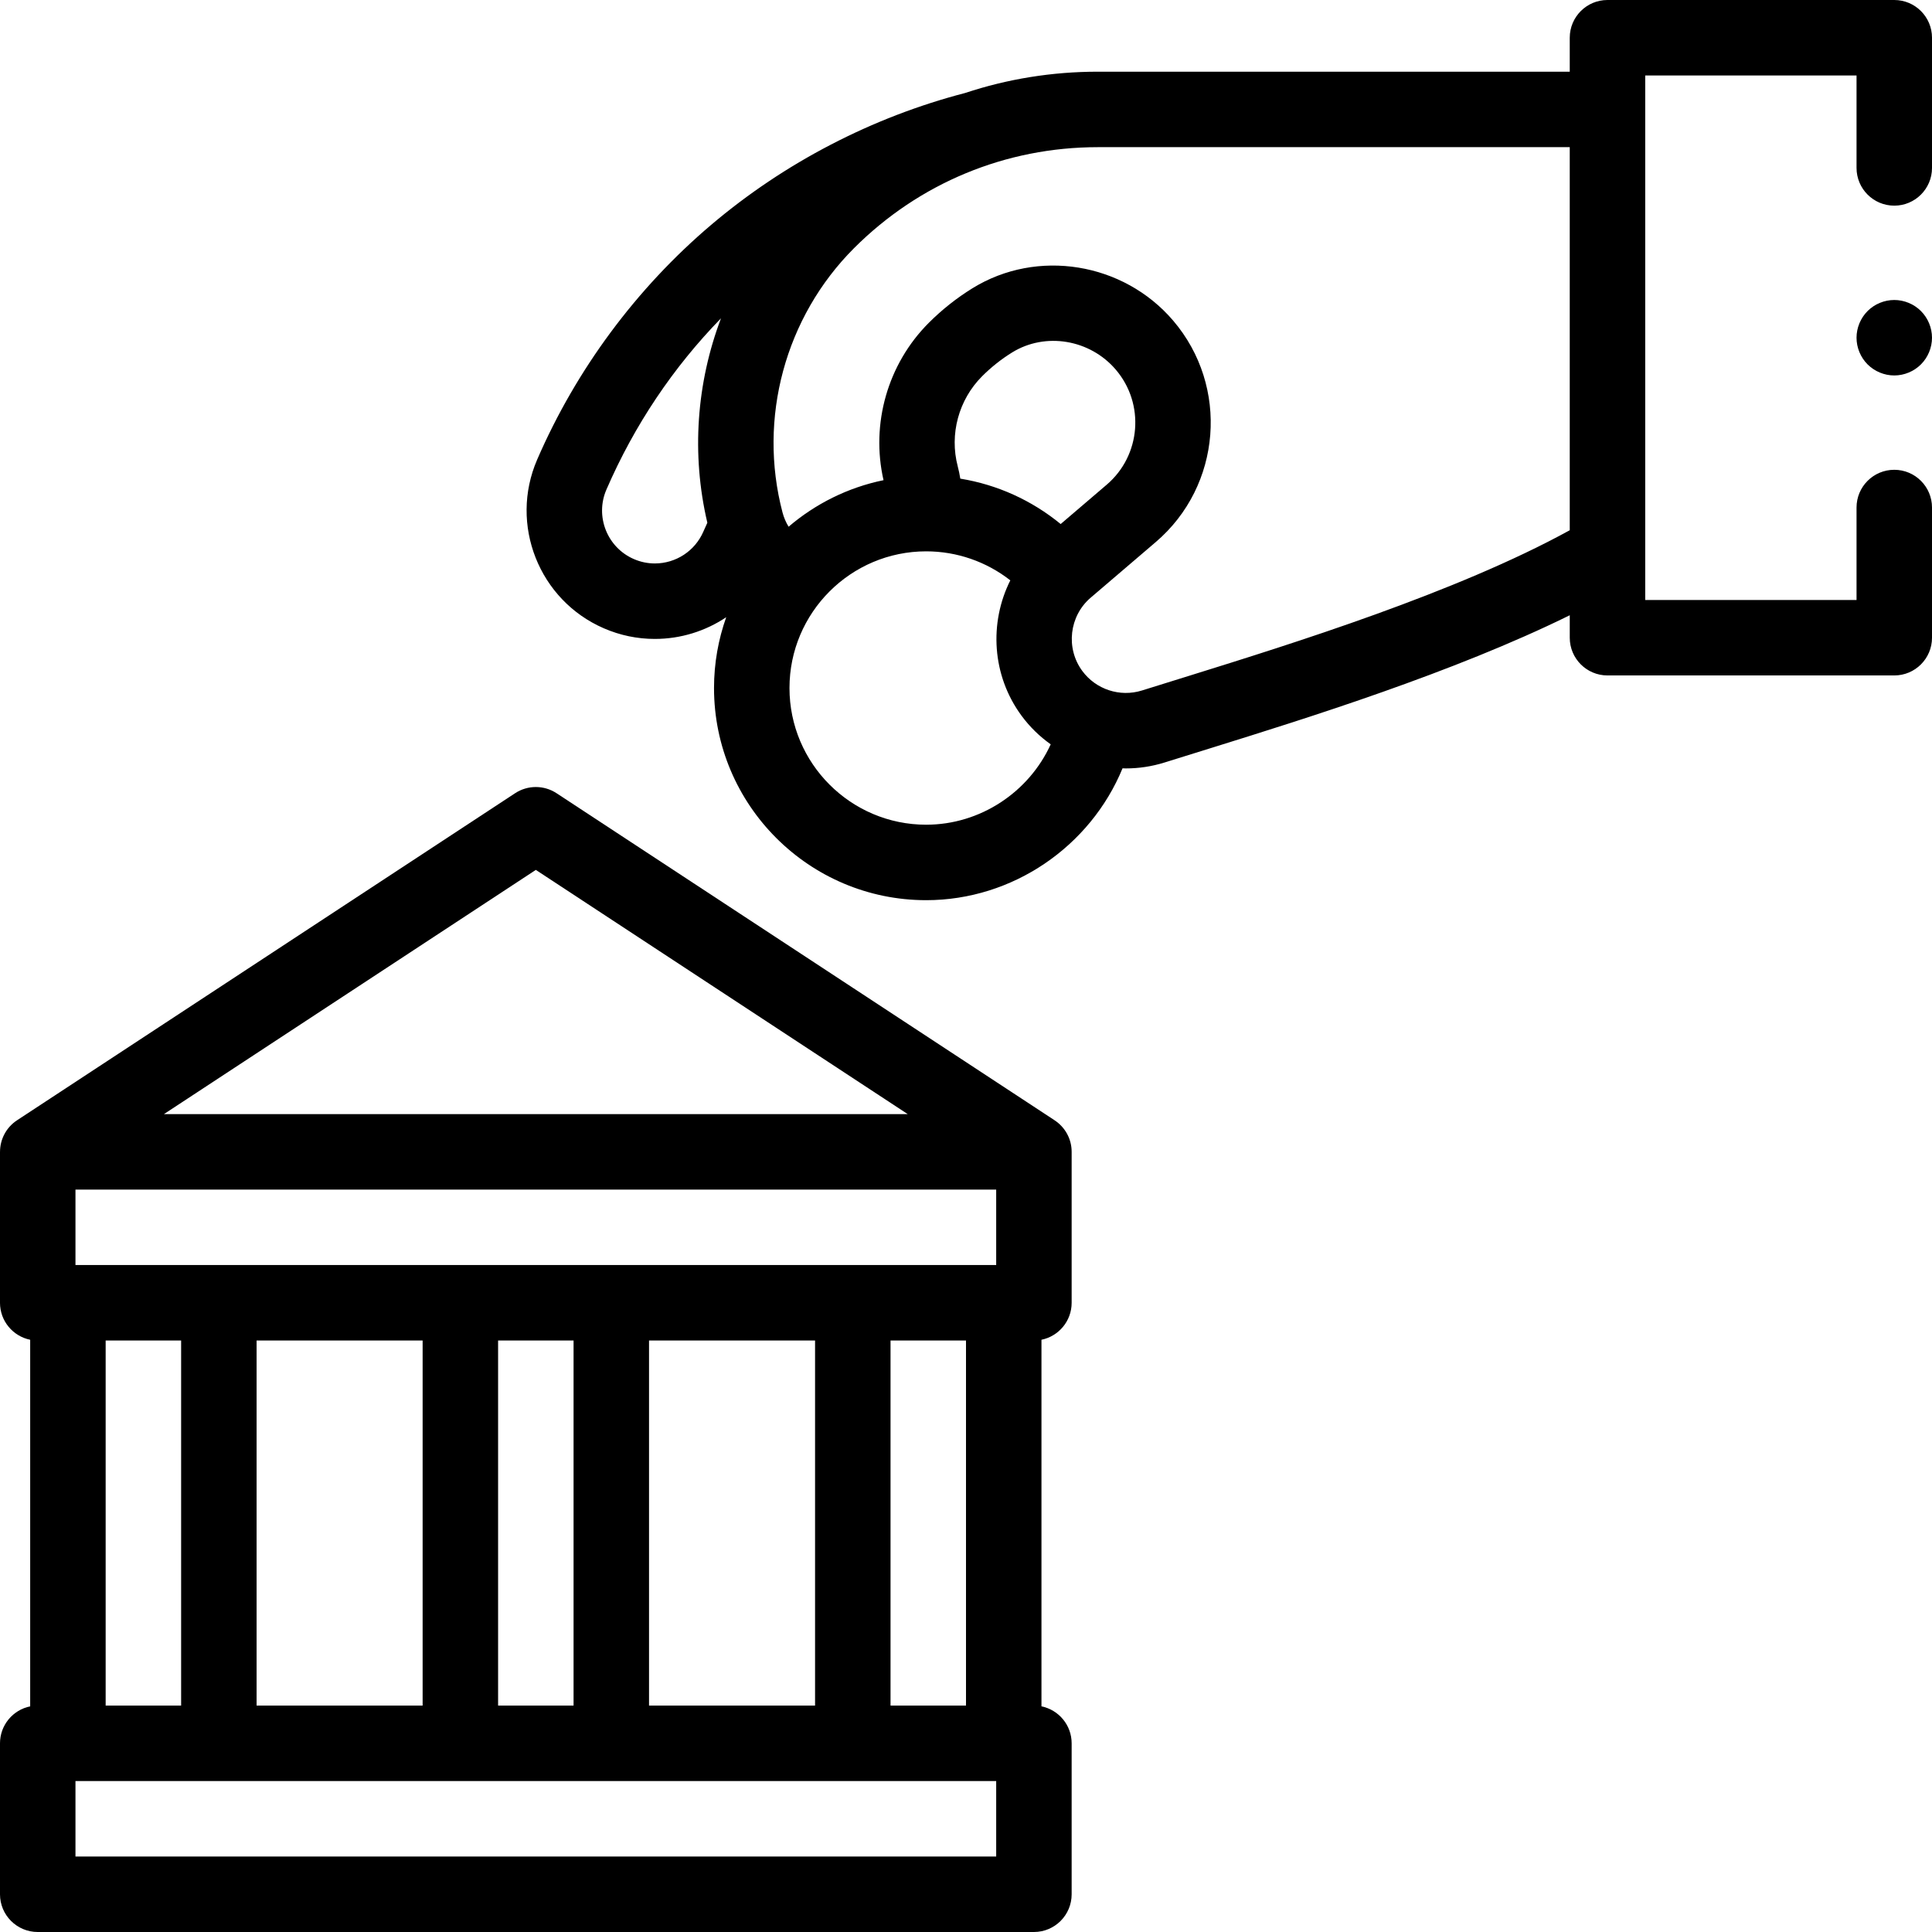 <?xml version="1.0" encoding="UTF-8"?>
<svg xmlns="http://www.w3.org/2000/svg" id="Layer_1" height="512" viewBox="0 0 512 512" width="512">
  <g id="XMLID_771_">
    <g id="XMLID_363_">
      <path id="XMLID_912_" d="m279.488 296.895.001-.005-132-86.679c-3.332-2.189-7.646-2.189-10.979 0l-132 86.679c-2.868 1.884-4.503 5.055-4.504 8.36-.002 0-.005 0-.007 0v40c0 4.837 3.436 8.872 8 9.799v97.152c-4.564.927-8 4.962-8 9.799v40c0 5.522 4.478 10 10 10h264c5.522 0 10-4.478 10-10v-40c0-4.837-3.436-8.872-8-9.799v-97.152c4.564-.927 8-4.962 8-9.799v-40c.001-3.495-1.795-6.567-4.511-8.355zm-43.488 155.105v-96.75h20v96.75zm-64 0v-96.75h44v96.75zm-40 0v-96.75h20v96.75zm-64 0v-96.75h44v96.75zm-40 0v-96.75h20v96.75zm236-116.75h-244v-20h244zm-122-104.717 98.553 64.717h-197.106zm122 261.467h-244v-20h244z"></path>
      <path id="XMLID_1357_" d="m502 0h-76c-5.522 0-10 4.478-10 10v9h-125.058c-12.136 0-23.976 1.93-35.17 5.641-24.632 6.406-47.904 18.486-67.327 34.966-19.806 16.804-35.743 38.31-46.091 62.191-7.453 17.203.479 37.262 17.679 44.714 4.301 1.864 8.843 2.81 13.497 2.81h.011c6.886 0 13.428-2.081 18.912-5.75-2.085 5.872-3.231 12.185-3.231 18.763 0 31.001 25.222 56.223 56.223 56.223 22.942 0 43.514-14.238 52.04-34.946.297.008.593.026.89.026 3.398 0 6.835-.507 10.198-1.554l12.792-3.983c24.8-7.723 63.843-19.886 94.636-35.052v5.951c0 5.522 4.478 10 10 10h76c5.522 0 10-4.478 10-10v-34.5c0-5.522-4.478-10-10-10s-10 4.478-10 10v24.5h-56v-139h56v24.5c0 5.522 4.478 10 10 10s10-4.478 10-10v-34.5c-.001-5.522-4.479-10-10.001-10zm-328.463 149.322c-.002 0-.003 0-.005 0-1.904 0-3.771-.391-5.547-1.16-7.083-3.068-10.349-11.328-7.279-18.412 7.437-17.164 17.762-32.461 30.363-45.392-6.469 17.081-7.893 35.963-3.615 54.171-.359.783-.716 1.568-1.056 2.354-2.222 5.126-7.269 8.438-12.861 8.439zm71.907 69.236c-19.974 0-36.223-16.249-36.223-36.223s16.249-36.223 36.223-36.223c8.168 0 15.983 2.747 22.3 7.688-5.647 11.248-4.893 25.192 2.965 35.861 2.199 2.986 4.826 5.525 7.738 7.597-5.776 12.679-18.669 21.3-33.003 21.3zm8.367-94.97c-2.239-8.506.237-17.658 6.465-23.885 2.416-2.417 5.095-4.539 7.962-6.309 8.792-5.427 20.598-3.467 27.458 4.563 7.742 9.063 6.669 22.736-2.392 30.48l-12.213 10.438c-7.655-6.285-16.816-10.443-26.602-12.032-.172-1.089-.394-2.176-.678-3.255zm61.606 55.417-12.792 3.983c-5.831 1.817-12.189-.268-15.813-5.188-4.437-6.023-3.457-14.549 2.229-19.409l17.256-14.749c17.442-14.907 19.508-41.229 4.604-58.675-13.207-15.457-36.063-19.151-53.17-8.591-4.185 2.582-8.087 5.673-11.6 9.185-10.891 10.892-15.4 26.744-11.988 41.693-9.468 1.939-18.066 6.277-25.156 12.332-.705-1.149-1.252-2.409-1.609-3.764-6.572-24.951.69-51.797 18.954-70.06 17.259-17.258 40.204-26.762 64.61-26.762h125.058v101.519c-30.017 16.506-73.83 30.155-100.583 38.486z"></path>
      <path id="XMLID_1362_" d="m502 79.5c-2.63 0-5.21 1.069-7.07 2.93s-2.93 4.44-2.93 7.07 1.069 5.21 2.93 7.069c1.86 1.86 4.44 2.931 7.07 2.931s5.21-1.07 7.069-2.931c1.861-1.859 2.931-4.439 2.931-7.069s-1.07-5.21-2.931-7.07c-1.859-1.861-4.439-2.93-7.069-2.93z"></path>
    </g>
  </g>
</svg>
